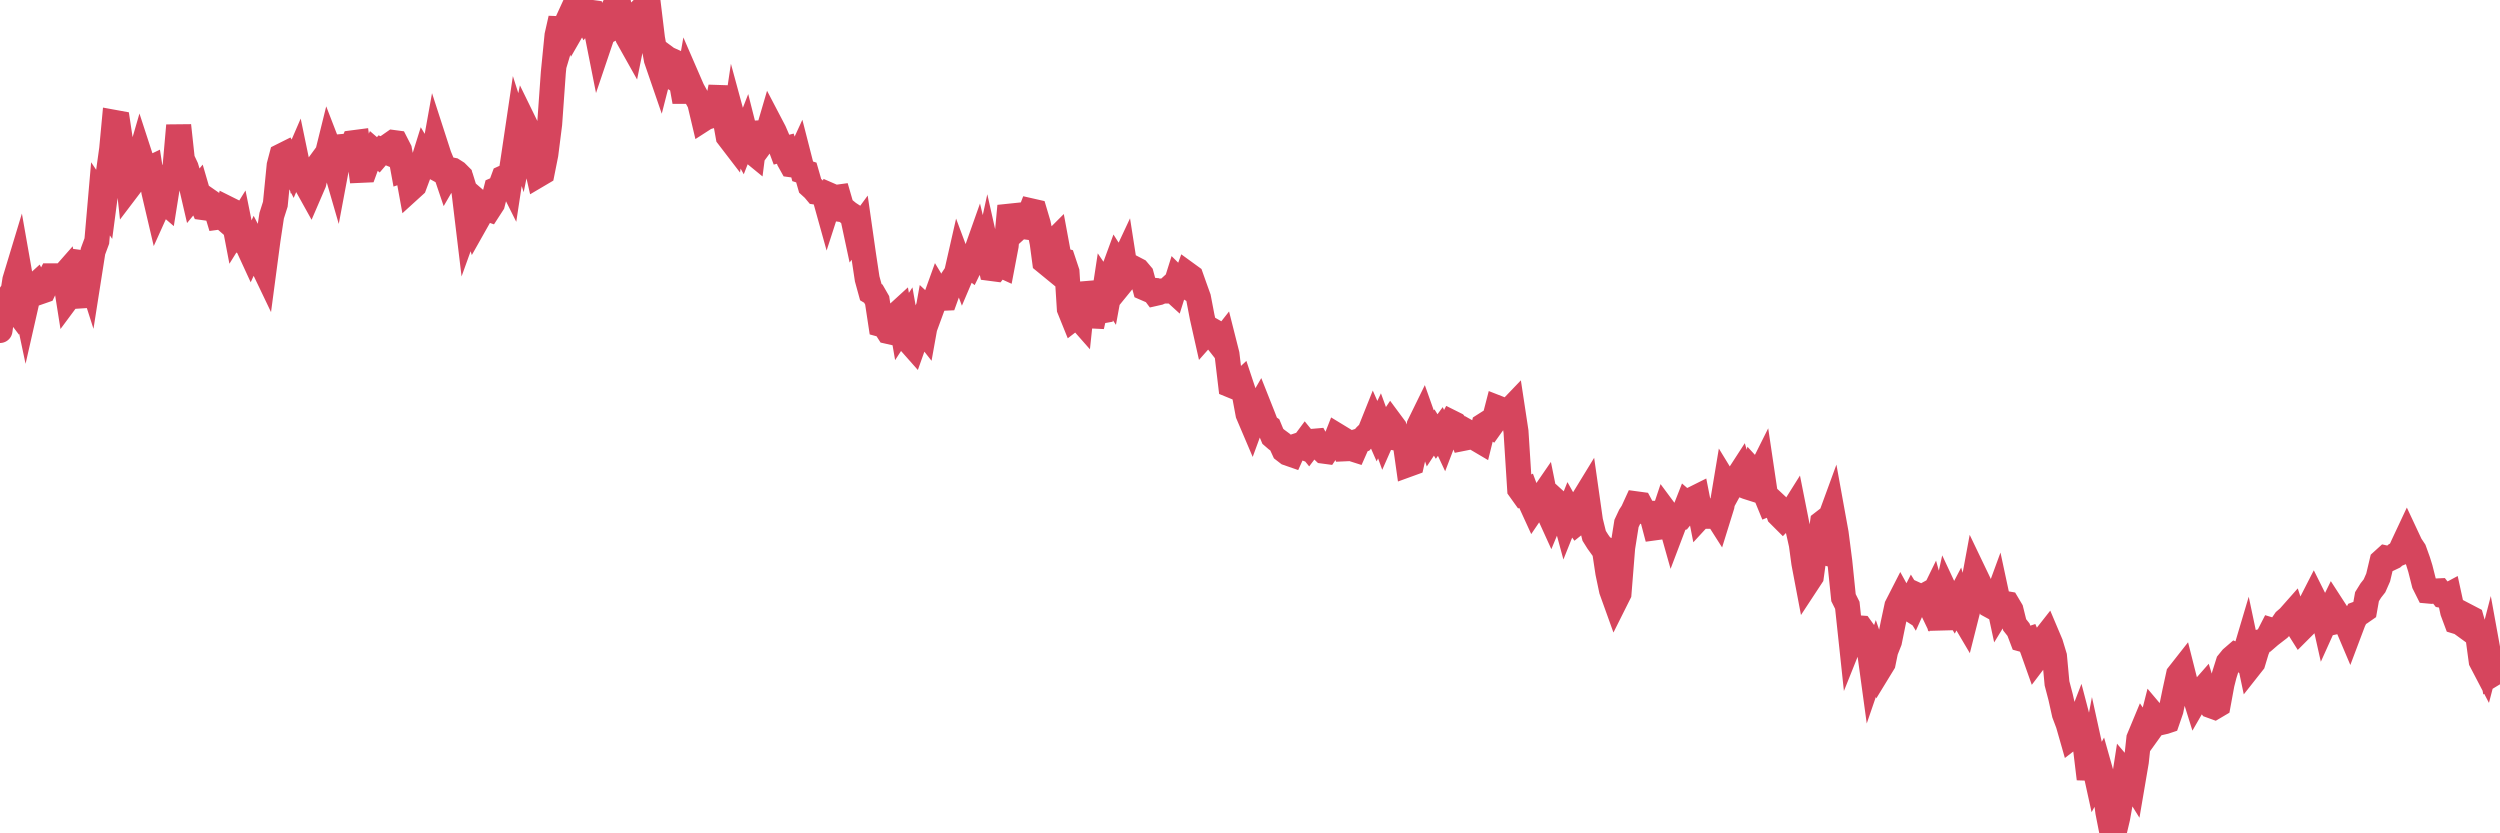 <?xml version="1.0"?><svg width="150px" height="50px" xmlns="http://www.w3.org/2000/svg" xmlns:xlink="http://www.w3.org/1999/xlink"> <polyline fill="none" stroke="#d6455d" stroke-width="1.5px" stroke-linecap="round" stroke-miterlimit="5" points="0.00,19.83 0.22,18.27 0.45,17.93 0.67,18.22 0.89,16.80 1.12,16.04 1.34,17.29 1.56,18.33 1.71,17.67 1.94,17.29 2.16,17.09 2.38,17.52 2.61,17.44 2.83,16.98 3.05,16.55 3.28,16.55 3.42,16.83 3.65,16.72 3.87,16.47 4.09,17.86 4.32,17.55 4.54,17.40 4.76,18.40 4.99,15.77 5.14,15.79 5.36,16.48 5.58,15.08 5.81,14.46 6.03,11.93 6.25,12.26 6.48,10.52 6.70,8.94 6.85,7.34 7.07,7.38 7.29,8.84 7.52,9.22 7.74,11.22 7.96,10.93 8.19,10.12 8.41,9.36 8.56,9.82 8.78,10.20 9.01,10.09 9.23,11.50 9.45,12.44 9.68,11.93 9.90,12.12 10.12,10.74 10.27,10.61 10.50,10.03 10.72,7.53 10.94,9.56 11.17,10.05 11.39,10.78 11.61,11.73 11.84,11.45 11.98,11.93 12.21,12.46 12.43,12.49 12.65,12.14 12.88,12.30 13.10,13.03 13.32,13.00 13.55,13.20 13.70,12.54 13.92,12.65 14.14,13.80 14.37,13.43 14.59,14.52 14.81,14.64 15.04,15.14 15.26,14.66 15.41,14.95 15.63,15.67 15.85,16.13 16.08,14.40 16.30,12.94 16.52,12.25 16.75,9.92 16.90,9.35 17.12,9.24 17.34,9.64 17.57,10.10 17.79,9.59 18.01,10.65 18.24,10.58 18.46,11.22 18.61,11.49 18.83,10.98 19.06,9.98 19.28,9.68 19.50,9.80 19.73,8.87 19.95,9.44 20.17,10.20 20.32,9.40 20.54,8.79 20.77,8.77 20.99,9.09 21.21,8.56 21.44,8.53 21.66,10.22 21.88,10.21 22.03,9.80 22.26,9.61 22.48,9.10 22.70,9.29 22.93,9.02 23.15,9.11 23.37,8.71 23.60,8.55 23.75,8.57 23.97,9.00 24.19,10.20 24.42,10.12 24.64,11.33 24.86,11.13 25.08,10.54 25.31,9.94 25.46,9.46 25.68,9.83 25.90,9.95 26.13,8.67 26.35,9.35 26.57,9.88 26.80,10.56 27.02,10.18 27.17,10.21 27.39,10.35 27.62,10.58 27.84,11.52 28.06,13.35 28.29,12.71 28.51,13.42 28.73,13.03 28.88,12.29 29.10,12.48 29.33,12.56 29.55,12.22 29.77,11.36 30.00,11.26 30.22,10.66 30.44,10.56 30.59,10.86 30.82,9.35 31.04,7.87 31.26,8.56 31.49,7.43 31.71,7.88 31.93,7.98 32.08,9.48 32.31,10.49 32.53,10.36 32.75,9.26 32.98,7.44 33.20,4.35 33.42,2.13 33.65,1.11 33.79,2.10 34.02,1.33 34.24,0.85 34.46,1.55 34.69,1.15 34.91,0.61 35.13,1.03 35.36,0.73 35.51,0.75 35.73,1.57 35.95,2.68 36.18,2.00 36.40,1.88 36.62,1.32 36.85,0.41 37.07,0.00 37.22,0.66 37.44,1.53 37.66,2.23 37.89,2.64 38.11,1.55 38.33,0.75 38.56,0.52 38.78,0.44 38.93,0.49 39.15,2.31 39.38,3.57 39.60,4.21 39.82,3.35 40.05,3.52 40.27,3.62 40.49,4.72 40.64,4.81 40.87,4.87 41.09,6.10 41.31,4.84 41.54,5.37 41.76,5.77 41.98,6.17 42.21,7.14 42.35,7.05 42.58,6.98 42.80,6.89 43.02,6.41 43.25,5.22 43.47,6.96 43.69,8.19 43.92,8.49 44.07,7.48 44.29,8.29 44.51,8.69 44.74,8.10 44.96,8.97 45.18,9.15 45.41,7.36 45.63,8.31 45.78,8.49 46.00,8.19 46.22,7.44 46.45,7.88 46.67,8.39 46.89,8.98 47.12,8.92 47.34,9.62 47.49,9.89 47.71,9.92 47.94,9.42 48.16,10.28 48.38,10.35 48.61,11.15 48.83,11.35 48.98,11.53 49.20,11.56 49.43,11.64 49.65,12.43 49.87,11.75 50.10,11.85 50.32,11.82 50.54,12.58 50.69,12.60 50.91,12.78 51.14,12.93 51.36,13.96 51.58,13.66 51.81,15.27 52.03,16.73 52.25,17.53 52.40,17.62 52.63,18.02 52.85,19.47 53.07,19.53 53.30,19.89 53.52,19.94 53.74,18.93 53.97,18.72 54.12,19.59 54.34,19.25 54.56,20.49 54.79,20.75 55.01,20.13 55.23,19.59 55.45,19.87 55.68,18.59 55.83,18.73 56.05,18.13 56.27,17.52 56.50,17.90 56.72,17.89 56.94,17.28 57.17,16.72 57.39,16.39 57.54,15.73 57.76,16.32 57.99,15.78 58.21,15.95 58.43,15.50 58.66,14.85 58.88,15.77 59.10,15.82 59.25,15.13 59.47,16.11 59.70,16.14 59.92,15.85 60.14,15.95 60.37,14.74 60.59,12.36 60.81,13.07 60.96,13.78 61.19,13.57 61.41,13.60 61.63,13.25 61.86,12.65 62.08,12.70 62.30,13.44 62.53,14.57 62.68,15.69 62.90,15.87 63.12,14.61 63.35,14.38 63.57,15.57 63.79,15.63 64.02,16.32 64.16,18.53 64.39,19.10 64.61,18.93 64.83,19.18 65.06,17.01 65.28,17.80 65.50,19.58 65.73,18.56 65.88,18.70 66.10,18.66 66.32,17.21 66.55,17.55 66.77,16.35 66.99,15.75 67.22,16.11 67.44,15.64 67.59,16.60 67.81,16.33 68.03,16.10 68.26,16.22 68.48,16.48 68.70,17.29 68.93,17.39 69.15,17.41 69.30,17.61 69.52,17.56 69.75,17.46 69.97,17.46 70.19,17.26 70.42,17.47 70.64,16.77 70.86,16.99 71.01,17.08 71.24,16.45 71.46,16.61 71.68,17.23 71.91,17.87 72.13,19.02 72.35,20.00 72.58,19.74 72.72,19.82 72.95,20.35 73.17,20.63 73.39,20.35 73.62,21.26 73.84,23.11 74.06,23.20 74.29,23.14 74.44,23.00 74.66,23.66 74.88,24.84 75.11,25.38 75.33,24.78 75.55,24.40 75.78,24.98 76.00,25.55 76.15,25.65 76.37,26.18 76.59,26.37 76.82,26.54 77.04,27.02 77.26,27.19 77.49,27.27 77.71,26.78 77.86,26.73 78.08,26.81 78.31,26.50 78.53,26.77 78.75,26.48 78.98,26.46 79.20,26.86 79.42,27.07 79.57,27.09 79.80,26.75 80.02,26.71 80.24,26.15 80.47,26.29 80.69,26.93 80.91,26.92 81.06,26.91 81.28,26.98 81.51,26.46 81.73,26.39 81.95,26.14 82.18,25.92 82.40,25.37 82.62,25.87 82.77,25.55 83.00,26.18 83.22,25.68 83.44,25.35 83.67,25.66 83.89,26.31 84.11,26.35 84.34,26.81 84.49,27.87 84.71,27.79 84.93,26.82 85.15,25.51 85.38,25.04 85.60,25.66 85.82,26.30 86.05,25.95 86.20,26.19 86.42,25.89 86.64,26.36 86.87,25.76 87.09,25.35 87.31,25.46 87.54,25.73 87.76,26.31 87.91,26.28 88.13,25.96 88.36,26.09 88.58,26.32 88.80,26.45 89.03,25.52 89.25,25.38 89.47,25.53 89.62,25.32 89.84,24.47 90.07,24.56 90.29,24.74 90.51,24.68 90.74,24.44 90.96,25.89 91.18,29.35 91.33,29.56 91.56,29.45 91.78,30.04 92.00,30.52 92.23,30.18 92.45,29.92 92.67,29.60 92.90,30.74 93.05,31.07 93.27,30.54 93.49,30.19 93.72,30.40 93.94,31.21 94.16,30.66 94.39,31.07 94.61,31.37 94.76,31.25 94.98,30.00 95.20,29.64 95.43,31.26 95.65,32.15 95.87,32.50 96.10,32.82 96.25,32.90 96.47,34.36 96.69,35.41 96.92,36.05 97.14,35.61 97.36,32.86 97.59,31.41 97.81,30.94 97.96,30.71 98.18,30.23 98.40,30.26 98.63,30.69 98.85,30.80 99.07,30.80 99.30,31.67 99.52,31.64 99.67,31.31 99.89,30.65 100.12,30.96 100.34,31.74 100.56,31.16 100.79,31.10 101.01,30.83 101.23,30.27 101.38,30.40 101.61,29.93 101.83,29.82 102.05,30.94 102.28,30.69 102.50,30.98 102.72,30.98 102.95,30.86 103.09,31.08 103.32,30.34 103.54,29.02 103.76,29.38 103.99,28.96 104.21,28.71 104.43,28.37 104.66,29.15 104.81,29.21 105.03,29.28 105.25,28.35 105.48,28.60 105.70,28.16 105.92,29.64 106.15,30.20 106.37,30.11 106.52,30.25 106.74,30.88 106.96,31.10 107.19,30.86 107.41,30.88 107.63,30.53 107.86,31.69 108.08,32.67 108.23,33.78 108.45,34.94 108.68,34.59 108.90,33.00 109.12,33.06 109.35,31.36 109.57,31.19 109.79,31.14 109.94,30.73 110.17,32.00 110.39,33.71 110.61,35.86 110.84,36.32 111.06,38.38 111.28,37.83 111.51,37.67 111.65,37.68 111.88,38.00 112.10,38.57 112.32,40.18 112.55,39.51 112.77,40.15 112.99,39.79 113.14,39.06 113.37,38.48 113.59,37.40 113.81,36.37 114.04,35.92 114.26,36.32 114.48,36.46 114.71,36.01 114.85,36.24 115.08,35.73 115.30,35.83 115.52,35.71 115.75,36.19 115.97,35.74 116.19,36.53 116.42,37.71 116.57,36.64 116.79,35.64 117.01,36.11 117.24,36.49 117.46,36.07 117.68,36.85 117.91,37.24 118.13,36.37 118.28,35.68 118.50,34.49 118.73,34.97 118.95,35.68 119.17,35.85 119.40,36.33 119.62,36.45 119.84,35.85 119.99,36.55 120.21,36.19 120.44,36.23 120.66,36.60 120.88,37.49 121.11,37.78 121.33,38.36 121.55,38.42 121.70,38.37 121.93,38.91 122.15,39.53 122.37,39.24 122.60,38.38 122.82,38.10 123.04,38.62 123.27,39.38 123.42,41.00 123.64,41.84 123.86,42.83 124.09,43.44 124.31,44.21 124.53,44.04 124.75,43.47 124.98,44.35 125.13,44.90 125.35,46.73 125.57,45.57 125.80,46.62 126.02,46.22 126.24,47.00 126.47,48.72 126.69,49.84 126.84,50.00 127.06,49.07 127.29,47.78 127.51,46.36 127.73,46.62 127.96,46.99 128.18,45.70 128.33,44.31 128.55,43.78 128.77,44.11 129.00,43.79 129.22,42.92 129.44,43.18 129.67,43.35 129.89,43.30 130.04,43.25 130.26,42.61 130.49,41.49 130.71,40.48 130.93,40.20 131.16,41.11 131.38,41.30 131.60,41.50 131.75,41.98 131.98,41.58 132.20,41.33 132.42,42.05 132.65,42.34 132.87,42.42 133.09,42.29 133.32,41.04 133.46,40.49 133.69,39.76 133.91,39.49 134.13,39.30 134.36,39.40 134.58,39.59 134.80,38.85 135.03,39.94 135.18,39.75 135.40,39.02 135.62,38.50 135.85,38.43 136.07,38.24 136.29,37.81 136.52,37.88 136.74,37.71 136.89,37.55 137.11,37.23 137.33,37.04 137.56,36.78 137.78,37.45 138.00,37.80 138.23,37.57 138.45,36.94 138.60,36.31 138.82,35.88 139.05,36.34 139.27,36.37 139.49,37.35 139.72,36.84 139.94,36.39 140.16,36.73 140.31,37.27 140.54,37.22 140.76,37.36 140.98,37.88 141.21,37.27 141.43,36.83 141.65,36.75 141.88,36.59 142.02,35.80 142.25,35.43 142.47,35.15 142.69,34.65 142.92,33.68 143.14,33.48 143.36,33.53 143.59,33.42 143.74,33.29 143.96,33.20 144.18,32.71 144.41,32.22 144.63,32.69 144.85,33.02 145.08,33.66 145.22,34.11 145.45,35.02 145.67,35.46 145.89,35.48 146.12,35.46 146.34,35.45 146.56,35.73 146.79,35.77 146.94,35.69 147.16,36.70 147.38,37.29 147.61,37.36 147.83,37.52 148.05,36.99 148.28,37.11 148.50,37.88 148.65,38.03 148.87,39.66 149.10,40.10 149.32,39.25 149.54,40.46 149.77,40.32 150.00,40.31 "/></svg>